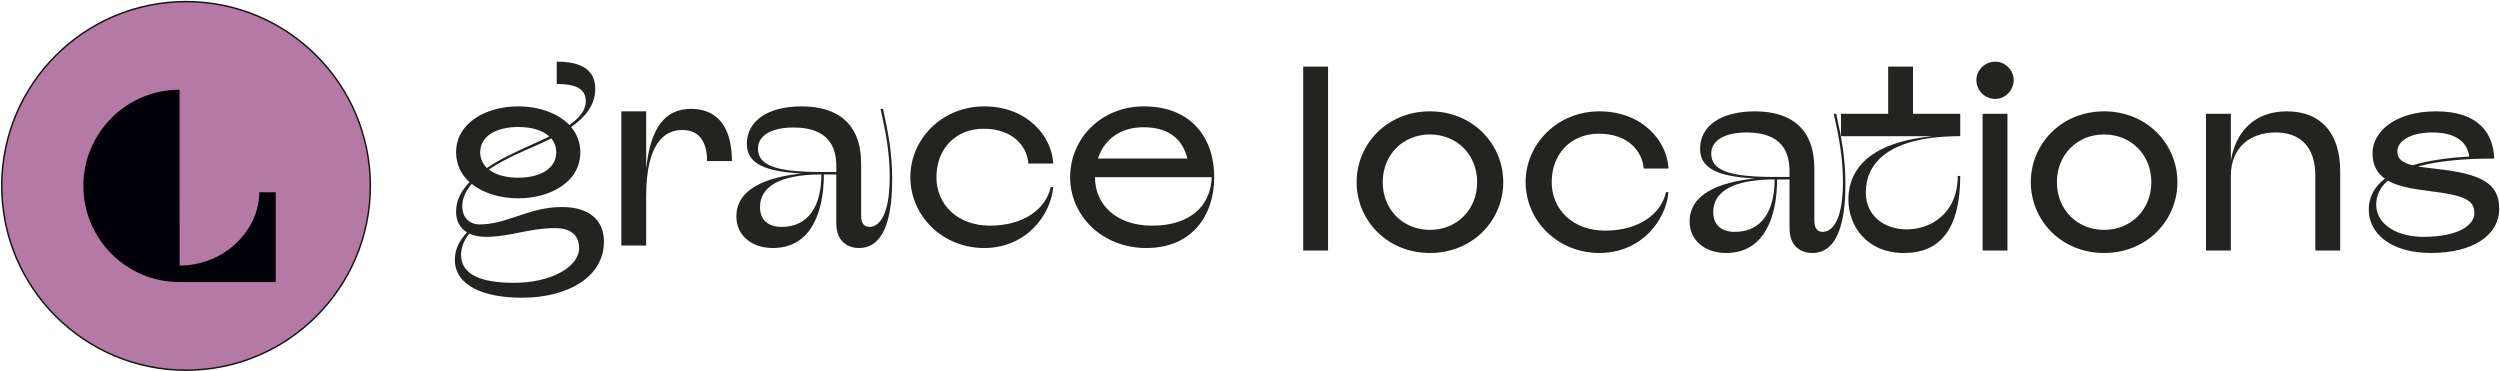 <?xml version="1.0" encoding="UTF-8"?>
<!-- Generated by Pixelmator Pro 3.6.13 -->
<svg width="1024" height="152" viewBox="0 0 1024 152" xmlns="http://www.w3.org/2000/svg">
    <path id="Text" fill="#232420" stroke="none" d="M 752.122 46.625 L 751.104 46.625 C 753.242 55.989 754.87 64.742 754.87 74.412 C 754.87 92.427 749.374 94.972 746.524 94.972 C 744.59 94.972 743.165 93.751 743.165 90.392 L 743.165 69.017 C 743.165 52.833 733.699 45.607 718.839 45.607 C 704.996 45.607 696.345 51.51 696.345 60.976 C 696.345 69.322 704.385 72.376 718.737 73.088 C 704.589 74.615 692.07 79.195 692.07 90.697 C 692.07 98.433 698.278 103.624 707.032 103.624 C 723.012 103.624 727.898 88.254 727.898 73.496 L 732.987 73.496 L 732.987 93.445 C 732.987 100.672 737.364 103.624 742.351 103.624 C 749.781 103.624 755.888 97.008 755.888 75.531 C 755.888 64.335 754.158 55.989 752.122 46.625 Z M 732.987 72.478 L 726.88 72.478 C 708.559 72.478 700.925 69.933 700.925 62.91 C 700.925 57.21 706.93 54.258 715.48 54.258 C 729.933 54.258 732.987 62.401 732.987 70.035 Z M 710.594 94.972 C 705.302 94.972 701.739 92.326 701.739 86.829 C 701.739 78.585 709.678 73.496 726.88 73.496 C 726.88 86.422 721.587 94.972 710.594 94.972 Z M 683.418 78.687 L 682.4 78.687 C 680.365 87.745 671.204 94.463 657.463 94.463 C 644.231 94.463 635.58 85.811 635.58 74.615 C 635.58 63.114 643.315 54.767 654.918 54.767 C 667.031 54.767 672.731 62.096 673.24 69.017 L 683.418 69.017 C 682.909 57.923 672.832 45.607 655.122 45.607 C 637.921 45.607 624.892 58.94 624.892 74.615 C 624.892 90.29 637.921 103.624 655.122 103.624 C 672.324 103.624 682.4 90.188 683.418 78.687 Z M 585.705 103.624 C 603.212 103.624 615.732 90.29 615.732 74.615 C 615.732 58.94 603.212 45.607 585.705 45.607 C 568.198 45.607 555.679 58.94 555.679 74.615 C 555.679 90.29 568.198 103.624 585.705 103.624 Z M 585.705 94.158 C 574.611 94.158 566.366 85.811 566.366 74.615 C 566.366 63.419 574.611 55.073 585.705 55.073 C 596.8 55.073 605.044 63.419 605.044 74.615 C 605.044 85.811 596.8 94.158 585.705 94.158 Z M 543.974 27.286 L 533.795 27.286 L 533.795 102.606 L 543.974 102.606 Z"/>
    <path id="path1" fill="#232420" stroke="none" d="M 817.264 40.517 C 821.335 40.517 824.796 37.057 824.796 32.782 C 824.796 28.711 821.335 25.25 817.264 25.25 C 812.989 25.25 809.528 28.711 809.528 32.782 C 809.528 37.057 812.989 40.517 817.264 40.517 Z M 822.251 46.625 L 812.073 46.625 L 812.073 102.606 L 822.251 102.606 Z M 783.573 46.625 L 783.573 27.286 L 773.395 27.286 L 773.395 46.625 L 754.056 46.625 L 754.056 55.785 L 791.614 55.785 C 769.018 57.923 757.11 67.083 757.11 81.74 C 757.11 92.529 764.54 103.624 779.909 103.624 C 794.77 103.624 802.912 93.649 802.912 72.071 L 801.895 72.071 C 801.895 87.542 790.698 93.954 781.029 93.954 C 771.97 93.954 764.234 88.56 764.234 78.788 C 764.234 67.185 773.09 55.785 802.912 55.785 L 802.912 46.625 Z"/>
    <path id="path2" fill="#232420" stroke="none" d="M 997.523 69.119 C 994.775 68.813 992.434 68.508 990.399 68.203 C 998.032 66.065 1008.313 64.946 1021.646 64.946 C 1021.239 54.869 1015.539 45.607 997.829 45.607 C 981.034 45.607 971.772 53.953 971.772 62.808 C 971.772 67.694 973.706 70.951 976.861 73.19 C 972.383 76.549 970.245 80.926 970.245 85.913 C 970.245 95.684 979.406 103.624 995.691 103.624 C 1013.3 103.624 1023.682 96.092 1023.682 85.506 C 1023.682 75.226 1016.659 71.154 997.523 69.119 Z M 981.951 62.096 C 981.951 57.719 987.345 54.258 996.302 54.258 C 1007.498 54.258 1010.857 59.551 1011.366 64.131 C 1002.002 64.64 994.266 65.862 988.159 67.694 C 983.986 66.676 981.951 65.047 981.951 62.096 Z M 992.536 97.008 C 982.765 97.008 973.299 92.529 973.299 83.776 C 973.299 80.111 974.826 76.753 978.083 74.004 C 982.561 76.549 988.872 77.465 995.182 78.279 C 1009.534 80.01 1013.504 81.944 1013.504 87.338 C 1013.504 91.918 1007.498 97.008 992.536 97.008 Z M 936.657 45.607 C 923.628 45.607 915.791 53.749 913.755 65.76 L 913.755 46.625 L 903.577 46.625 L 903.577 102.606 L 913.755 102.606 L 913.755 72.071 C 913.755 60.162 921.898 54.258 932.076 54.258 C 942.255 54.258 948.362 60.162 948.362 72.071 L 948.362 102.606 L 958.54 102.606 L 958.54 70.035 C 958.54 54.869 950.906 45.607 936.657 45.607 Z M 861.845 103.624 C 879.352 103.624 891.872 90.29 891.872 74.615 C 891.872 58.94 879.352 45.607 861.845 45.607 C 844.339 45.607 831.819 58.94 831.819 74.615 C 831.819 90.29 844.339 103.624 861.845 103.624 Z M 861.845 94.158 C 850.751 94.158 842.506 85.811 842.506 74.615 C 842.506 63.419 850.751 55.073 861.845 55.073 C 872.94 55.073 881.184 63.419 881.184 74.615 C 881.184 85.811 872.94 94.158 861.845 94.158 Z"/>
    <path id="path3" fill="#232420" stroke="none" d="M 283 44.589 C 272.414 44.589 266.409 52.324 264.678 69.119 L 264.678 45.607 L 254.5 45.607 L 254.5 100.57 L 264.678 100.57 L 264.678 80.213 C 264.678 59.144 271.905 53.24 279.437 53.24 C 287.173 53.24 289.616 59.144 289.616 65.963 L 299.794 65.963 C 299.794 53.851 295.214 44.589 283 44.589 Z M 230.174 84.794 C 216.636 84.794 207.781 91.918 196.483 91.918 C 192.514 91.918 189.358 89.374 189.358 84.488 C 189.358 81.129 190.783 78.178 193.226 75.328 C 198.01 79.195 205.033 81.231 212.26 81.231 C 225.39 81.231 237.706 74.513 237.706 62.401 C 237.706 58.33 236.281 54.869 233.94 52.019 C 239.64 48.05 243.813 43.062 243.813 36.446 C 243.813 28.914 238.622 25.25 228.036 25.25 L 228.036 34.41 C 234.245 34.41 239.945 35.53 239.945 41.434 C 239.945 45.2 237.299 48.355 233.227 51.205 C 228.443 46.217 220.504 43.571 212.26 43.571 C 199.13 43.571 186.814 50.289 186.814 62.401 C 186.814 67.388 188.951 71.562 192.31 74.615 C 188.951 78.178 186.814 81.842 186.814 86.727 C 186.814 90.595 188.442 93.445 191.292 95.176 C 187.832 98.84 186.305 102.504 186.305 106.372 C 186.305 117.059 198.214 121.945 213.786 121.945 C 232.515 121.945 247.375 113.497 247.375 98.942 C 247.375 90.29 241.472 84.794 230.174 84.794 Z M 212.26 52.019 C 217.756 52.019 222.235 53.342 224.983 55.887 C 220.911 57.923 216.331 59.856 212.056 61.892 C 207.679 63.928 203.303 66.167 199.435 68.813 C 197.705 67.083 196.687 64.946 196.687 62.401 C 196.687 55.785 203.201 52.019 212.26 52.019 Z M 227.833 62.401 C 227.833 69.017 221.318 72.783 212.26 72.783 C 207.272 72.783 202.997 71.663 200.249 69.424 C 203.71 67.083 207.883 64.844 212.361 62.808 C 216.535 60.874 221.318 58.94 225.797 56.701 C 227.12 58.228 227.833 60.162 227.833 62.401 Z M 210.529 115.838 C 199.13 115.838 188.849 113.497 188.849 104.336 C 188.849 101.283 190.173 98.229 192.208 95.684 C 194.142 96.6 196.483 97.008 199.13 97.008 C 209.206 97.008 216.331 93.445 227.426 93.445 C 234.041 93.445 237.197 96.6 237.197 101.588 C 237.197 109.323 225.797 115.838 210.529 115.838 Z"/>
    <path id="path4" fill="#232420" stroke="none" d="M 431.401 76.651 L 430.383 76.651 C 428.347 85.71 419.187 92.427 405.446 92.427 C 392.214 92.427 383.562 83.776 383.562 72.579 C 383.562 61.078 391.298 52.732 402.901 52.732 C 415.014 52.732 420.713 60.06 421.222 66.981 L 431.401 66.981 C 430.892 55.887 420.815 43.571 403.105 43.571 C 385.903 43.571 372.875 56.905 372.875 72.579 C 372.875 88.254 385.903 101.588 403.105 101.588 C 420.306 101.588 430.383 88.152 431.401 76.651 Z M 361.679 44.589 L 360.661 44.589 C 362.798 53.953 364.427 62.706 364.427 72.376 C 364.427 90.392 358.931 92.936 356.081 92.936 C 354.147 92.936 352.722 91.715 352.722 88.356 L 352.722 66.981 C 352.722 50.798 343.256 43.571 328.395 43.571 C 314.553 43.571 305.901 49.474 305.901 58.94 C 305.901 67.287 313.942 70.34 328.294 71.053 C 314.146 72.579 301.626 77.16 301.626 88.661 C 301.626 96.397 307.835 101.588 316.588 101.588 C 332.568 101.588 337.454 86.219 337.454 71.46 L 342.543 71.46 L 342.543 91.409 C 342.543 98.636 346.92 101.588 351.907 101.588 C 359.338 101.588 365.445 94.972 365.445 73.496 C 365.445 62.299 363.714 53.953 361.679 44.589 Z M 342.543 70.442 L 336.436 70.442 C 318.115 70.442 310.481 67.897 310.481 60.874 C 310.481 55.174 316.487 52.223 325.036 52.223 C 339.49 52.223 342.543 60.365 342.543 67.999 Z M 320.151 92.936 C 314.858 92.936 311.296 90.29 311.296 84.794 C 311.296 76.549 319.235 71.46 336.436 71.46 C 336.436 84.386 331.143 92.936 320.151 92.936 Z"/>
    <path id="path5" fill="#232420" stroke="none" d="M 468.552 43.571 C 450.841 43.571 438.322 56.905 438.322 72.579 C 438.322 88.254 451.35 101.588 469.57 101.588 C 488.298 101.588 497.357 88.152 497.357 72.579 C 497.357 56.905 488.298 43.571 468.552 43.571 Z M 468.348 52.121 C 479.137 52.121 484.43 57.312 486.364 64.946 L 449.722 64.946 C 452.165 57.312 458.679 52.121 468.348 52.121 Z M 471.911 92.427 C 457.152 92.427 448.5 83.776 448.5 72.579 L 496.339 72.579 C 495.83 84.692 487.178 92.427 471.911 92.427 Z"/>
    <path id="Path" fill="#b678a5" stroke="none" d="M 151.693 76.146 C 151.693 117.837 117.894 151.636 76.203 151.636 C 34.512 151.636 0.717 117.837 0.717 76.146 C 0.717 34.454 34.512 0.656 76.203 0.656 C 117.894 0.656 151.693 34.454 151.693 76.146"/>
    <path id="path6" fill="#131614" stroke="none" d="M 151.693 76.146 L 151.388 76.146 C 151.388 96.91 142.971 115.703 129.366 129.309 C 115.76 142.914 96.967 151.327 76.203 151.327 C 55.443 151.327 36.65 142.914 23.04 129.309 C 9.435 115.703 1.021 96.905 1.021 76.146 C 1.021 55.386 9.435 36.592 23.04 22.982 C 36.65 9.377 55.443 0.964 76.203 0.964 C 96.967 0.964 115.76 9.377 129.366 22.982 C 142.971 36.592 151.388 55.386 151.388 76.146 L 151.693 76.146 L 151.997 76.146 C 151.997 34.288 118.065 0.352 76.203 0.352 C 34.345 0.352 0.409 34.288 0.409 76.146 C 0.409 118.008 34.345 151.939 76.203 151.939 C 118.065 151.939 151.997 118.008 151.997 76.146 Z"/>
    <path id="path7" fill="#000106" stroke="none" d="M 106.205 78.757 C 106.205 93.871 92.495 108.639 73.573 108.802 L 73.548 36.749 C 51.788 36.749 34.149 54.389 34.149 76.145 C 34.149 97.904 51.788 115.544 73.548 115.544 L 112.947 115.544 L 112.947 78.744 Z"/>
</svg>
